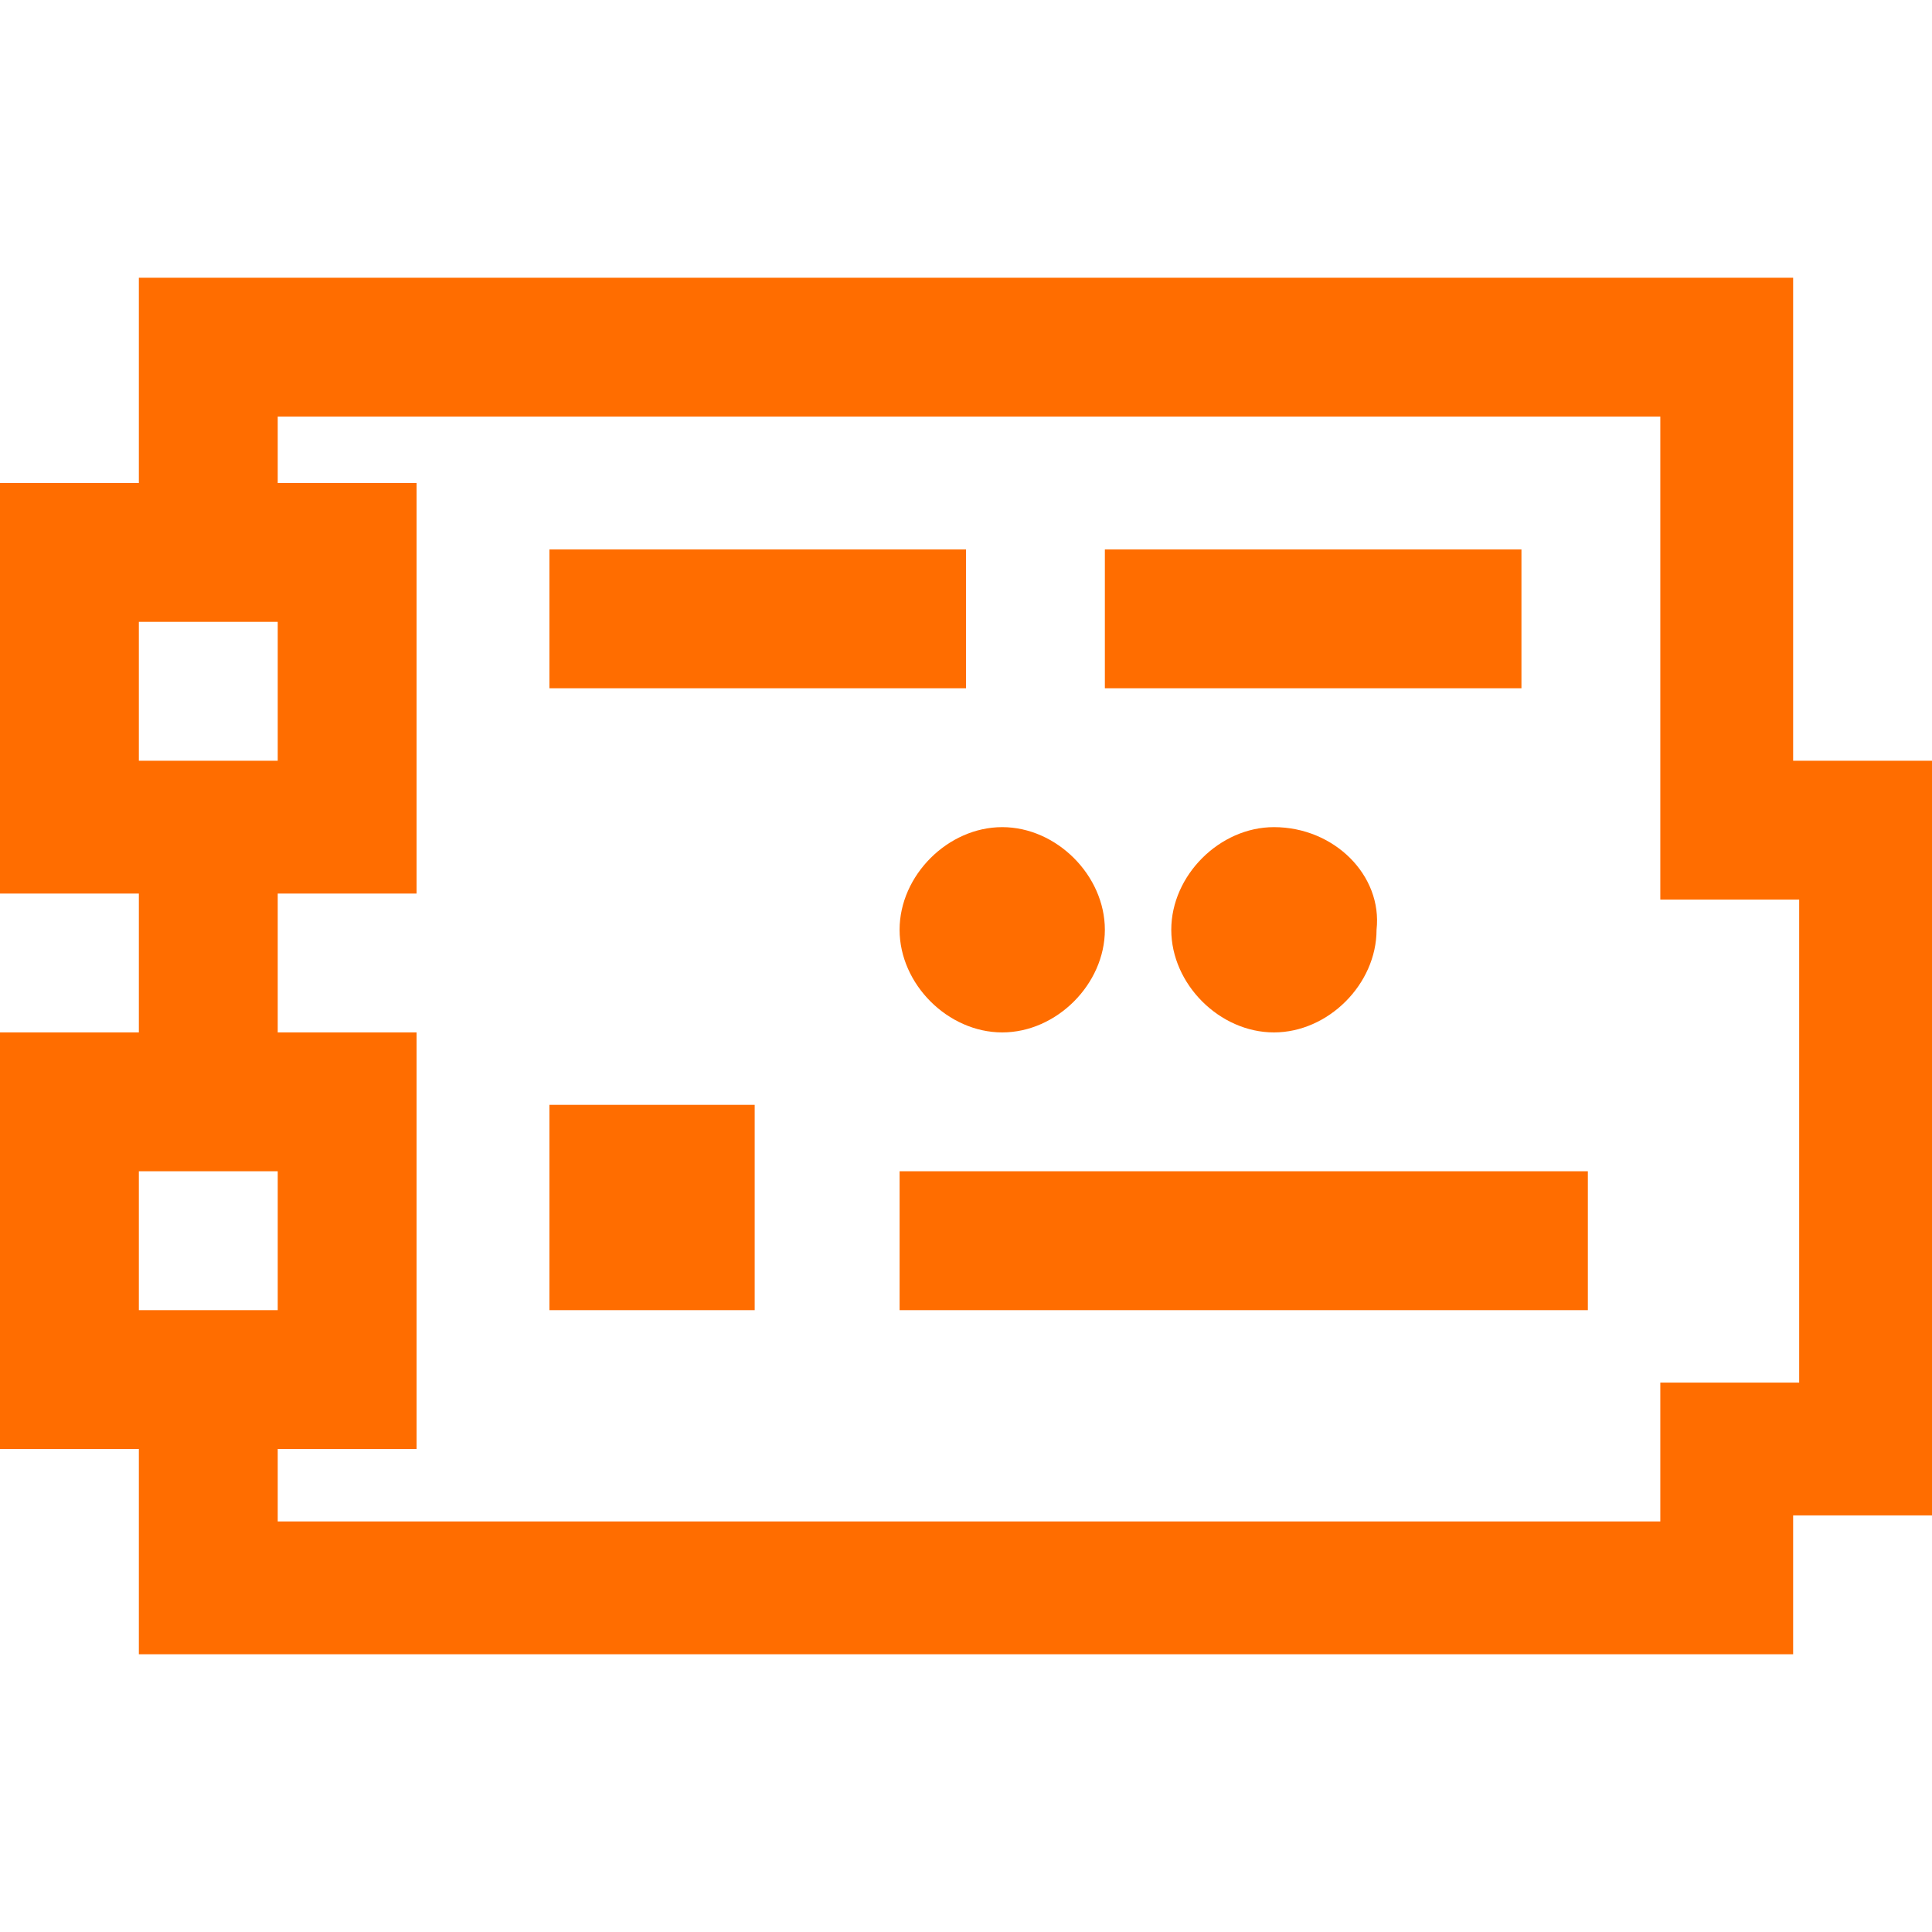 <?xml version="1.0" encoding="utf-8"?>
<!-- Generator: Adobe Illustrator 24.2.1, SVG Export Plug-In . SVG Version: 6.00 Build 0)  -->
<svg version="1.1" id="Layer_1" xmlns="http://www.w3.org/2000/svg" xmlns:xlink="http://www.w3.org/1999/xlink" x="0px" y="0px"
	 viewBox="0 0 32 32" style="enable-background:new 0 0 32 32;" xml:space="preserve">
<style type="text/css">
	.st0{fill:#FF6D00;}
</style>
<path class="st0" d="M2.3,4.6V8H0v1.1v5.7h2.3v2.3H0v1.1V24h2.3v3.4h27.4v-2.3H32V12.6h-2.3v-8H2.3z M4.6,6.9h22.9v8h2.3v8h-2.3v2.3
	H4.6V24h2.3v-6.9H4.6v-2.3h2.3V8H4.6V6.9z M9.1,9.1v2.3H16V9.1H9.1z M18.3,9.1v2.3h6.9V9.1H18.3z M2.3,10.3h2.3v2.3H2.3V10.3z
	 M16.6,13.7c-0.9,0-1.7,0.8-1.7,1.7c0,0.9,0.8,1.7,1.7,1.7c0.9,0,1.7-0.8,1.7-1.7C18.3,14.5,17.5,13.7,16.6,13.7z M21.1,13.7
	c-0.9,0-1.7,0.8-1.7,1.7c0,0.9,0.8,1.7,1.7,1.7c0.9,0,1.7-0.8,1.7-1.7C22.9,14.5,22.1,13.7,21.1,13.7z M9.1,18.3v3.4h3.4v-3.4H9.1z
	 M2.3,19.4h2.3v2.3H2.3V19.4z M14.9,19.4v2.3h11.4v-2.3H14.9z"/>
</svg>
